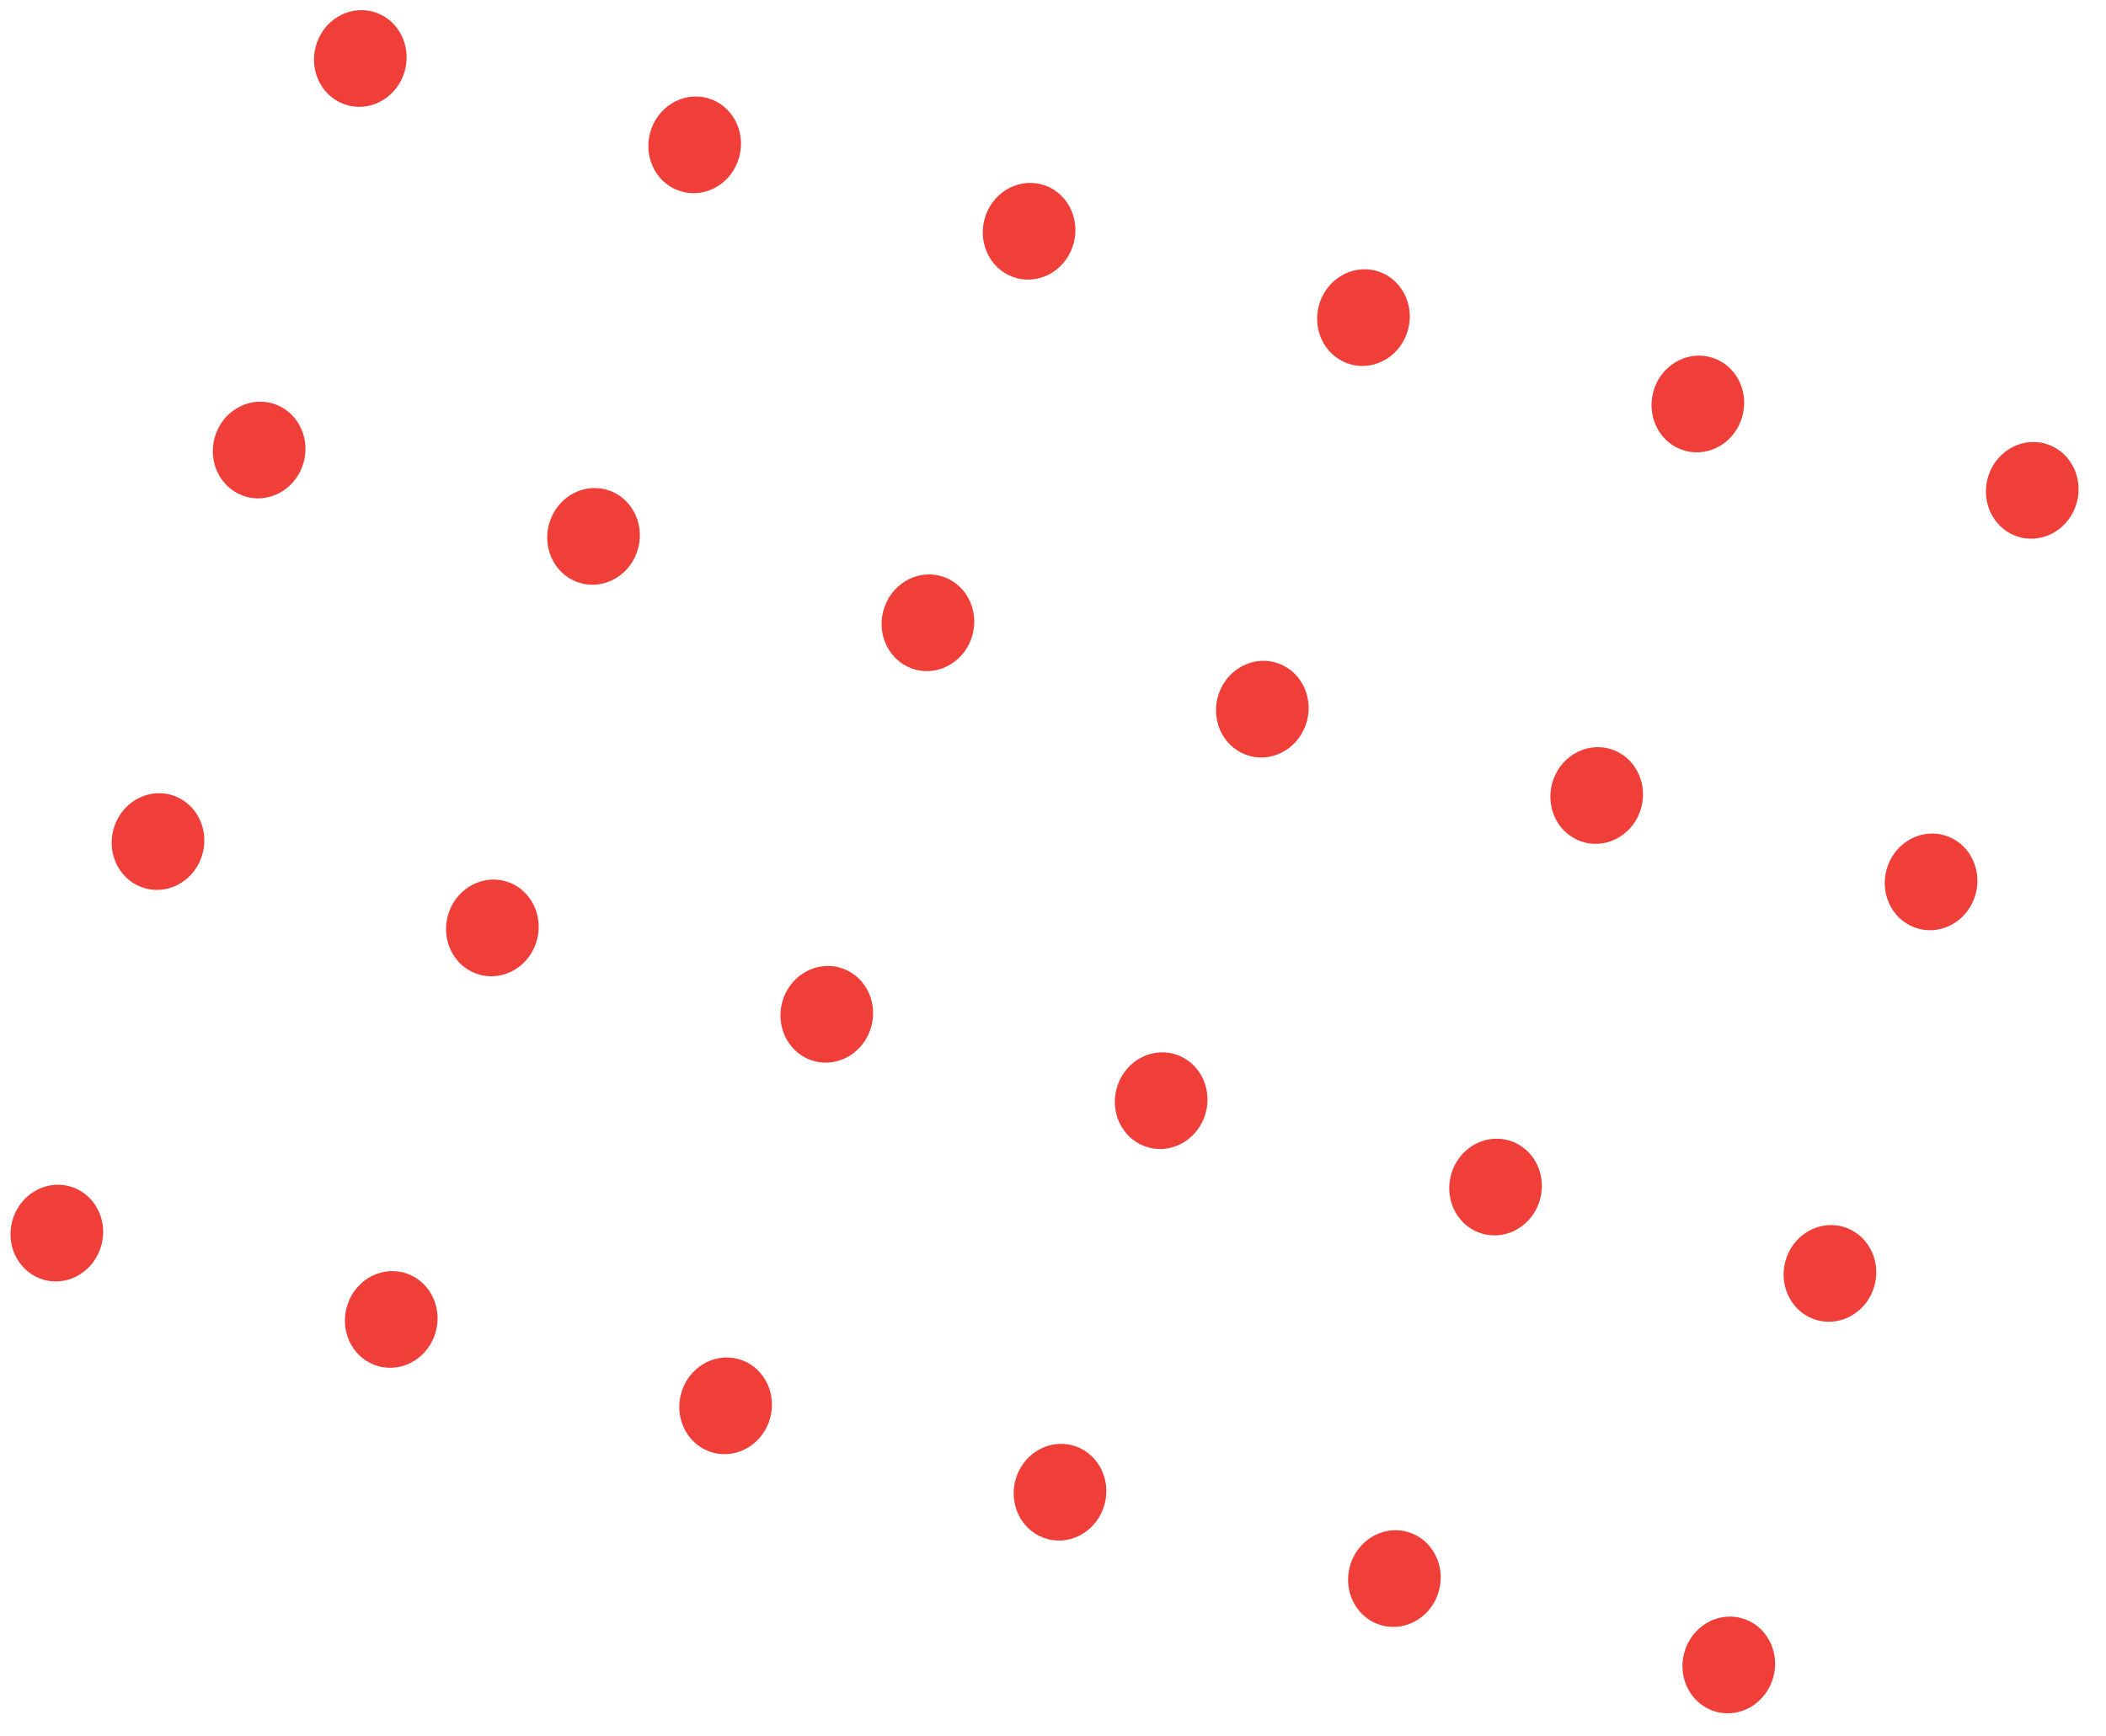 <svg width="114" height="94" viewBox="0 0 114 94" fill="none" xmlns="http://www.w3.org/2000/svg">
<ellipse cx="19.504" cy="3.167" rx="2.5" ry="2.625" transform="rotate(14.484 19.504 3.167)" fill="#F03E39"/>
<ellipse cx="8.553" cy="45.559" rx="2.5" ry="2.625" transform="rotate(14.484 8.553 45.559)" fill="#F03E39"/>
<ellipse cx="55.706" cy="12.519" rx="2.5" ry="2.625" transform="rotate(14.484 55.706 12.519)" fill="#F03E39"/>
<ellipse cx="44.754" cy="54.911" rx="2.5" ry="2.625" transform="rotate(14.484 44.754 54.911)" fill="#F03E39"/>
<ellipse cx="91.907" cy="21.87" rx="2.5" ry="2.625" transform="rotate(14.484 91.907 21.87)" fill="#F03E39"/>
<ellipse cx="80.956" cy="64.263" rx="2.5" ry="2.625" transform="rotate(14.484 80.956 64.263)" fill="#F03E39"/>
<ellipse cx="14.028" cy="24.363" rx="2.5" ry="2.625" transform="rotate(14.484 14.028 24.363)" fill="#F03E39"/>
<ellipse cx="3.077" cy="66.755" rx="2.5" ry="2.625" transform="rotate(14.484 3.077 66.755)" fill="#F03E39"/>
<ellipse cx="50.23" cy="33.715" rx="2.5" ry="2.625" transform="rotate(14.484 50.23 33.715)" fill="#F03E39"/>
<ellipse cx="39.279" cy="76.107" rx="2.5" ry="2.625" transform="rotate(14.484 39.279 76.107)" fill="#F03E39"/>
<ellipse cx="86.431" cy="43.066" rx="2.5" ry="2.625" transform="rotate(14.484 86.431 43.066)" fill="#F03E39"/>
<ellipse cx="75.48" cy="85.459" rx="2.5" ry="2.625" transform="rotate(14.484 75.48 85.459)" fill="#F03E39"/>
<ellipse cx="37.604" cy="7.842" rx="2.5" ry="2.625" transform="rotate(14.484 37.604 7.842)" fill="#F03E39"/>
<ellipse cx="26.653" cy="50.235" rx="2.5" ry="2.625" transform="rotate(14.484 26.653 50.235)" fill="#F03E39"/>
<ellipse cx="73.806" cy="17.194" rx="2.5" ry="2.625" transform="rotate(14.484 73.806 17.194)" fill="#F03E39"/>
<ellipse cx="62.855" cy="59.587" rx="2.5" ry="2.625" transform="rotate(14.484 62.855 59.587)" fill="#F03E39"/>
<ellipse cx="110.008" cy="26.546" rx="2.5" ry="2.625" transform="rotate(14.484 110.008 26.546)" fill="#F03E39"/>
<ellipse cx="99.056" cy="68.939" rx="2.5" ry="2.625" transform="rotate(14.484 99.056 68.939)" fill="#F03E39"/>
<ellipse cx="32.129" cy="29.039" rx="2.5" ry="2.625" transform="rotate(14.484 32.129 29.039)" fill="#F03E39"/>
<ellipse cx="21.178" cy="71.431" rx="2.5" ry="2.625" transform="rotate(14.484 21.178 71.431)" fill="#F03E39"/>
<ellipse cx="68.331" cy="38.391" rx="2.5" ry="2.625" transform="rotate(14.484 68.331 38.391)" fill="#F03E39"/>
<ellipse cx="57.379" cy="80.783" rx="2.5" ry="2.625" transform="rotate(14.484 57.379 80.783)" fill="#F03E39"/>
<ellipse cx="104.532" cy="47.743" rx="2.5" ry="2.625" transform="rotate(14.484 104.532 47.743)" fill="#F03E39"/>
<ellipse cx="93.581" cy="90.135" rx="2.5" ry="2.625" transform="rotate(14.484 93.581 90.135)" fill="#F03E39"/>
</svg>
